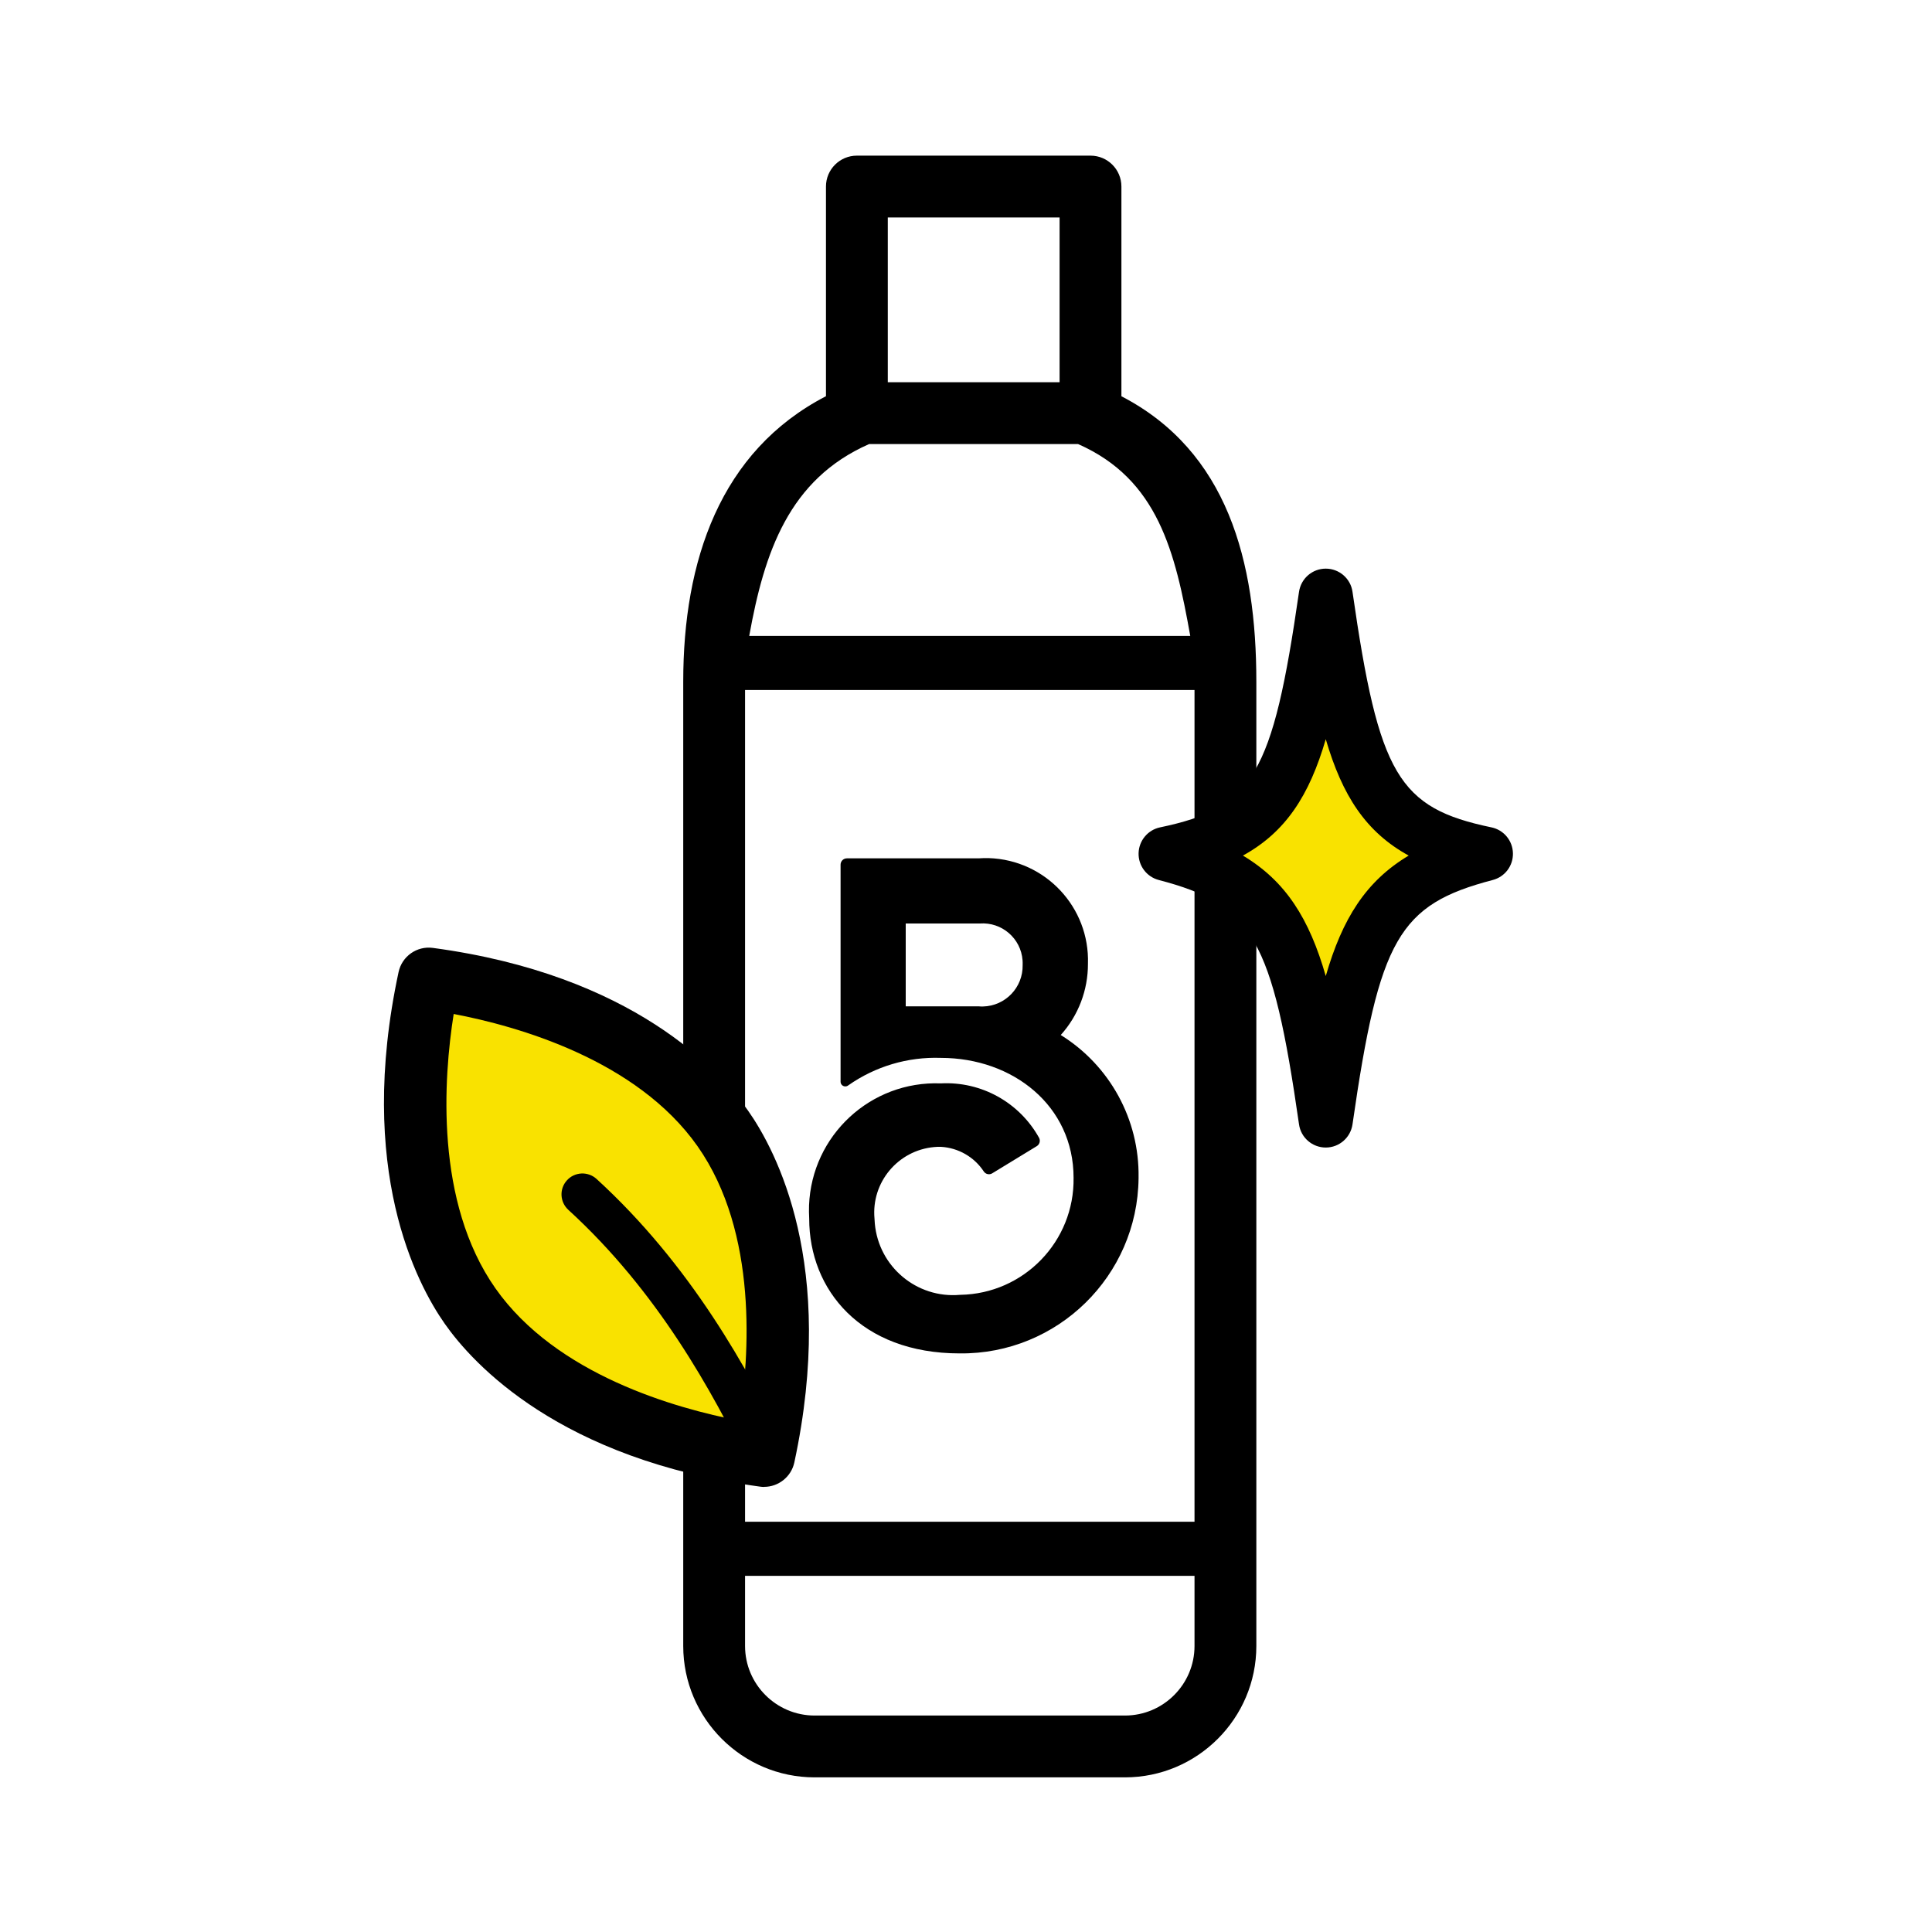 <svg width="250" height="250" viewBox="0 0 250 250" fill="none" xmlns="http://www.w3.org/2000/svg">
<path d="M145.11 51.27V24.14C145.11 21.93 143.32 20.14 141.11 20.14H110.88C108.67 20.14 106.88 21.93 106.88 24.14V51.27C93.15 58.38 88.41 72.6 88.41 88.21V212.99C88.41 222.36 96.04 229.99 105.41 229.99H145.57C154.94 229.99 162.57 222.36 162.57 212.99V88.21C162.57 72.61 158.83 58.38 145.1 51.27H145.11ZM137.11 28.14V49.46H114.88V28.14H137.11ZM112.43 57.48C112.43 57.48 112.46 57.46 112.47 57.46H139.5C149.85 62.02 152.07 71.41 154.02 82.29H96.95C98.9 71.43 102.1 62.04 112.42 57.48H112.43ZM154.57 89.29V196.91H96.41V89.29H154.57ZM145.57 221.99H105.41C100.45 221.99 96.41 217.95 96.41 212.99V203.91H154.57V212.99C154.57 217.95 150.53 221.99 145.57 221.99Z" fill="black"/>
<path d="M109.38 140.58C109.52 140.58 109.65 140.54 109.76 140.45C113.26 137.99 117.46 136.74 121.74 136.89C131.08 136.89 138.92 143.1 138.92 152.4C139.05 160.63 132.49 167.41 124.26 167.55C124.26 167.55 124.24 167.55 124.23 167.55C118.63 168.05 113.7 163.91 113.2 158.32C113.18 158.11 113.17 157.9 113.16 157.69C112.73 153 116.19 148.86 120.87 148.43C121.17 148.4 121.46 148.39 121.76 148.4C124.01 148.53 126.07 149.71 127.31 151.6C127.55 151.95 128.03 152.05 128.39 151.83L134.16 148.31C134.52 148.09 134.65 147.63 134.47 147.26C131.93 142.66 126.99 139.91 121.74 140.19C112.67 139.84 105.04 146.91 104.69 155.98C104.67 156.55 104.68 157.12 104.71 157.69C104.71 166.9 111.39 175.13 124.19 175.13C136.84 175.26 147.2 165.11 147.33 152.46C147.33 152.42 147.33 152.38 147.33 152.34C147.44 144.86 143.61 137.87 137.26 133.93C139.54 131.4 140.79 128.12 140.78 124.72C141.02 117.4 135.28 111.28 127.96 111.04C127.51 111.03 127.06 111.04 126.61 111.07H109.59C109.14 111.07 108.77 111.43 108.77 111.89V139.97C108.77 140.31 109.04 140.58 109.38 140.58ZM117.2 119.5H126.78C129.63 119.29 132.11 121.42 132.32 124.27C132.33 124.47 132.34 124.67 132.33 124.87C132.39 127.78 130.09 130.18 127.18 130.24C127 130.24 126.82 130.24 126.65 130.22H117.2V119.5Z" fill="black"/>
<path d="M55.497 126.629C54.057 133.339 50.637 154.489 60.837 169.009C71.037 183.529 92.087 187.489 98.887 188.409C100.327 181.699 103.737 160.549 93.547 146.029C83.327 131.479 62.297 127.539 55.497 126.629Z" fill="#F9E200"/>
<path d="M98.887 192.409C98.707 192.409 98.527 192.399 98.347 192.369C72.427 188.849 61.187 176.469 57.557 171.299C53.927 166.129 46.087 151.359 51.577 125.779C52.017 123.739 53.947 122.379 56.017 122.659C81.917 126.139 93.167 138.549 96.807 143.729C100.437 148.899 108.277 163.669 102.787 189.239C102.387 191.099 100.737 192.399 98.877 192.399L98.887 192.409ZM58.707 131.209C57.397 139.479 56.247 155.519 64.107 166.709C71.967 177.899 87.437 182.249 95.667 183.829C96.977 175.559 98.127 159.519 90.267 148.329C82.387 137.119 66.927 132.769 58.707 131.209Z" fill="black"/>
<path d="M100.237 191.259C99.037 191.639 97.707 191.099 97.137 189.929C92.247 179.879 85.167 166.989 73.637 156.449C72.587 155.489 72.507 153.859 73.467 152.809C74.427 151.759 76.057 151.689 77.107 152.639C89.287 163.769 96.687 177.209 101.767 187.669C102.387 188.949 101.857 190.489 100.577 191.119C100.467 191.179 100.347 191.219 100.227 191.259H100.237Z" fill="black"/>
<path d="M99.457 191.509C98.447 191.509 97.477 190.939 97.017 189.989C92.137 179.949 85.057 167.069 73.537 156.549C72.437 155.539 72.357 153.829 73.367 152.729C73.847 152.199 74.507 151.889 75.237 151.849C75.967 151.819 76.657 152.069 77.187 152.549C89.377 163.689 96.787 177.139 101.877 187.619C102.197 188.269 102.237 188.999 101.997 189.689C101.757 190.369 101.277 190.919 100.627 191.239C100.507 191.299 100.387 191.349 100.267 191.389C99.997 191.479 99.727 191.519 99.457 191.519V191.509ZM75.367 152.099C75.367 152.099 75.287 152.099 75.247 152.099C74.597 152.129 73.997 152.409 73.557 152.899C72.647 153.899 72.717 155.449 73.717 156.369C85.267 166.919 92.357 179.819 97.247 189.879C97.777 190.969 99.047 191.519 100.197 191.139C100.307 191.099 100.417 191.059 100.527 191.009C101.117 190.719 101.557 190.229 101.777 189.609C101.987 188.989 101.947 188.319 101.667 187.729C96.587 177.279 89.197 163.849 77.037 152.739C76.577 152.319 75.997 152.099 75.387 152.099H75.367Z" fill="black"/>
<path d="M192.283 110.481C177.753 114.281 174.973 121.171 171.553 144.991C168.133 121.171 165.363 114.281 150.823 110.481C165.353 107.451 168.133 100.881 171.553 77.071C174.973 100.891 177.743 107.451 192.283 110.481Z" fill="#F9E200"/>
<path d="M171.553 148.491C169.813 148.491 168.333 147.211 168.093 145.491C164.643 121.481 162.103 117.051 149.943 113.871C148.373 113.461 147.293 112.021 147.333 110.401C147.373 108.781 148.523 107.391 150.113 107.061C162.163 104.541 164.683 100.271 168.093 76.581C168.343 74.861 169.813 73.581 171.553 73.581C173.293 73.581 174.773 74.861 175.013 76.581C178.413 100.271 180.933 104.551 192.993 107.061C194.583 107.391 195.733 108.771 195.773 110.401C195.813 112.031 194.733 113.461 193.163 113.871C181.003 117.051 178.463 121.481 175.013 145.491C174.763 147.211 173.293 148.491 171.553 148.491ZM160.833 110.711C166.373 114.021 169.423 118.881 171.553 126.301C173.693 118.881 176.743 114.021 182.283 110.711C176.743 107.671 173.693 102.961 171.553 95.651C169.423 102.951 166.363 107.671 160.833 110.711Z" fill="black"/>
</svg>
